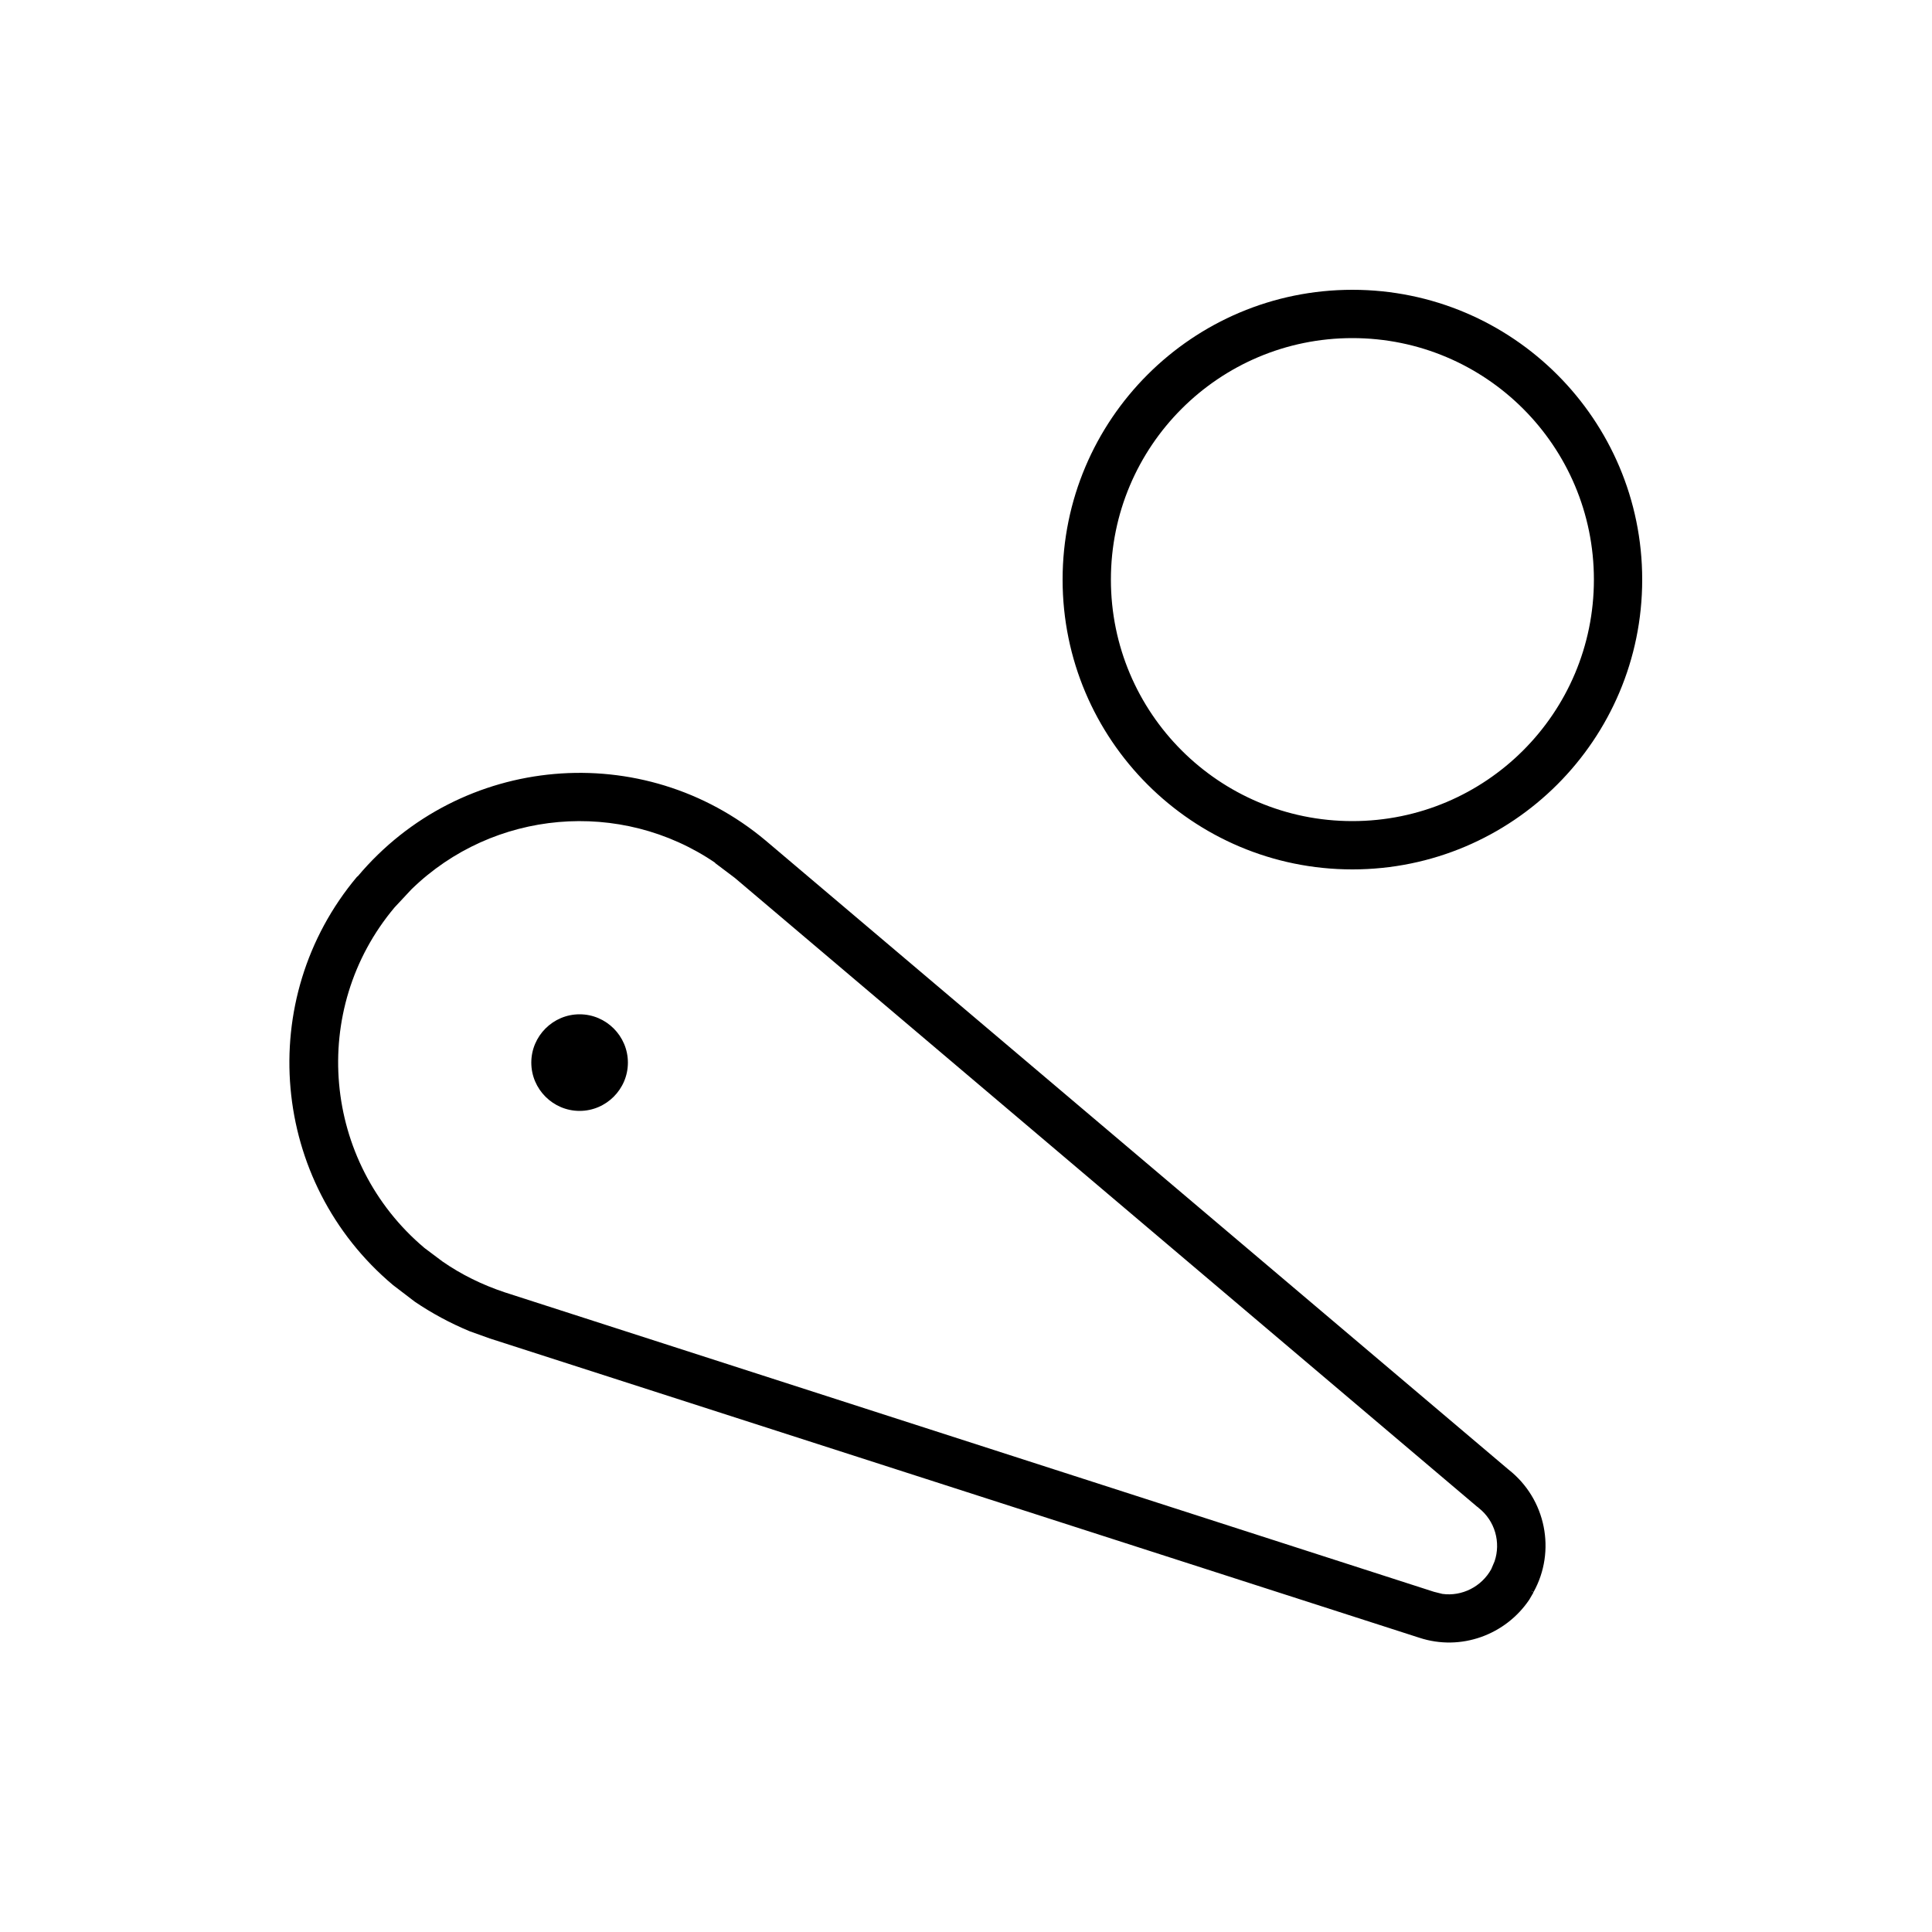 <svg xmlns="http://www.w3.org/2000/svg" viewBox="0 0 640 640"><!--! Font Awesome Pro 7.1.0 by @fontawesome - https://fontawesome.com License - https://fontawesome.com/license (Commercial License) Copyright 2025 Fonticons, Inc. --><path fill="currentColor" d="M118.5 290.3C152.6 249.7 213.1 244.4 253.7 278.5L499.7 486.8C512.2 496.6 515.5 513.9 508 527.4L507 526.9L508 527.5L506.6 529.9C498.8 541.5 484 547.1 470.1 542.5L162.3 443.4L155.6 441C149.1 438.3 143 435 137.4 431.2L130.2 425.7C89.6 391.6 84.2 331 118.3 290.4zM236.9 285.8C205.6 264.5 163.4 268.2 136.3 294.6L130.7 300.6C102.3 334.4 106.8 384.9 140.6 413.4L146.6 417.9C152.8 422.2 159.7 425.6 167.2 428.1L167.2 428.1L475 527.3L475 527.3L477.8 528C484.3 528.9 490.8 525.6 494 519.8L494 519.8L495.1 517.2C497.2 511 495.3 503.8 489.8 499.5L489.6 499.3L489.3 499.1L243.4 290.8L236.9 285.9zM192 368C183.2 368 176 360.8 176 352C176 343.2 183.2 336 192 336C200.8 336 208 343.2 208 352C208 360.8 200.8 368 192 368zM448 288C395 288 352 245 352 192C352 139 395 96 448 96C501 96 544 139 544 192C544 245 501 288 448 288zM448 112C403.8 112 368 147.8 368 192C368 236.2 403.8 272 448 272C492.2 272 528 236.2 528 192C528 147.8 492.2 112 448 112z"/></svg>